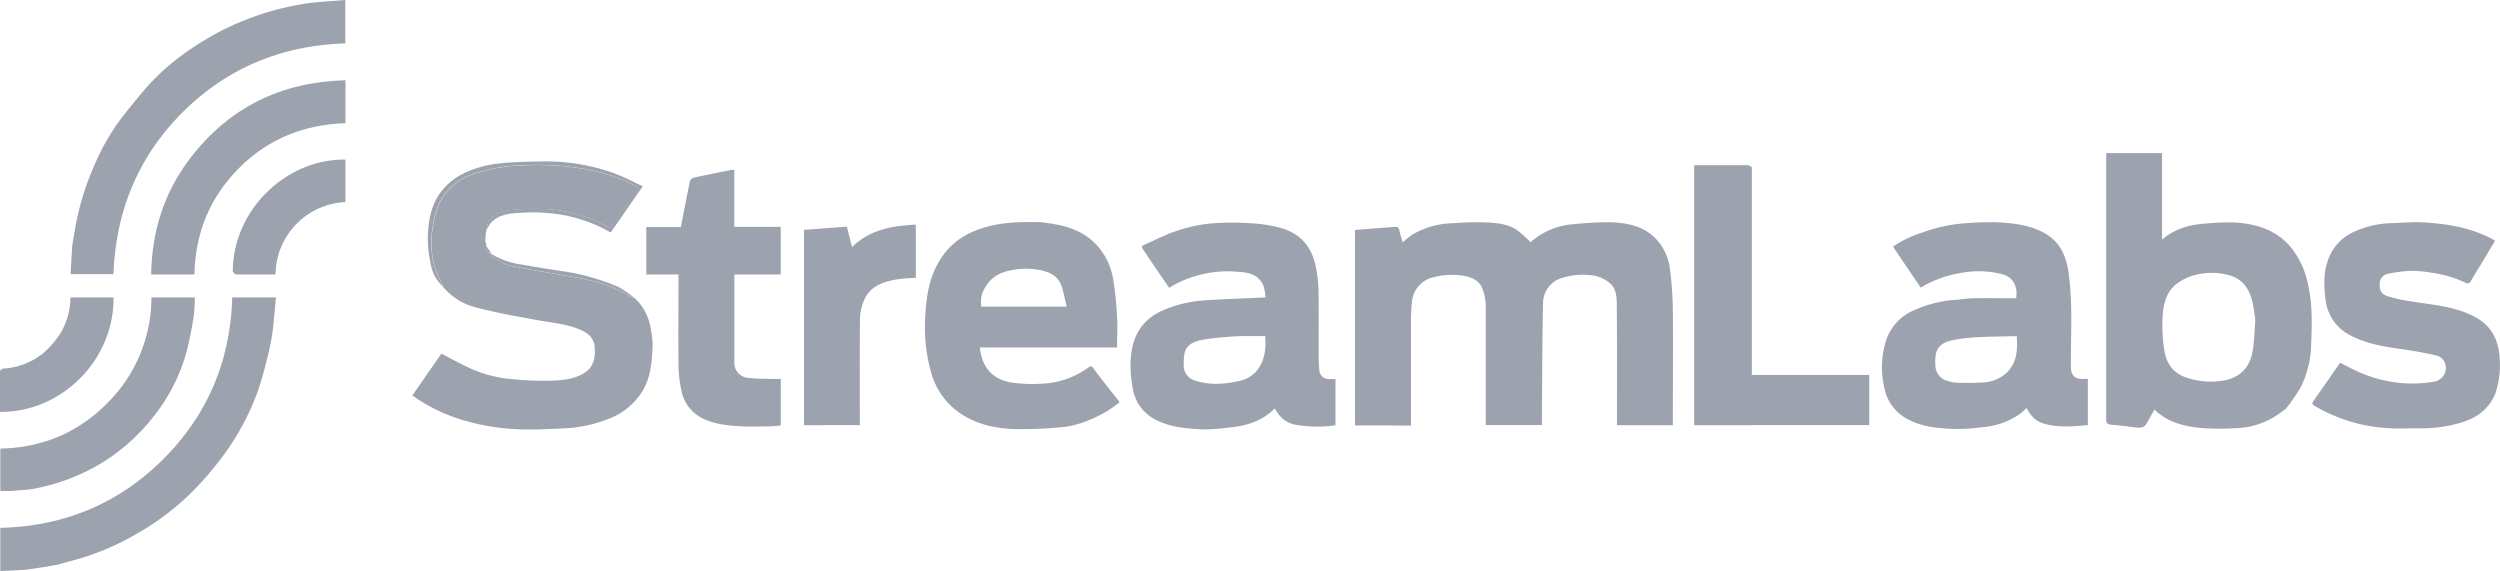 <svg xmlns="http://www.w3.org/2000/svg" id="Layer_1" data-name="Layer 1" viewBox="0 0 780.87 178.36"><path d="M495.25,544.92H483.17V483.85l8.11-.65c1.41-.11,2.83-.17,4.23-.31,1-.1,1.38.25,1.56,1.22.23,1.19.65,2.35,1,3.61a32,32,0,0,1,3-2.42,26.5,26.5,0,0,1,12.77-3.57,92.79,92.79,0,0,1,9.72-.26c3.49.16,7.1.37,10.15,2.36a35.86,35.86,0,0,1,4.29,3.85A22.74,22.74,0,0,1,551.92,482a93.45,93.45,0,0,1,11.57-.54c5.07.21,10,1.3,13.71,5.2a16.46,16.46,0,0,1,4.35,9.4,107.42,107.42,0,0,1,.9,12.54c.12,11.52,0,23,0,34.57v1.65H565v-1.51c0-11.87.06-23.74-.06-35.6,0-2.61,0-5.53-2.31-7.36a10.43,10.43,0,0,0-4.86-2.25,21.82,21.82,0,0,0-10,.75,8.22,8.22,0,0,0-5.86,7.8c-.25,11.55-.26,23.1-.36,34.64,0,1.14,0,2.27,0,3.5H524v-1.54c0-12,0-24,0-36a15.79,15.79,0,0,0-.87-4.64c-1-3.11-3.68-4.11-6.51-4.51a22.47,22.47,0,0,0-9,.53,8.64,8.64,0,0,0-6.66,7.65,63.31,63.31,0,0,0-.31,6.89q0,15,0,30v1.8Z" transform="translate(-59.94 -412.02)" fill="#9ca3af"></path><path d="M774,539.66c-1.31.92-2.5,1.84-3.77,2.62a24.92,24.92,0,0,1-12.43,3.51,85.92,85.92,0,0,1-9.22,0c-4.65-.34-9.23-1.17-13.24-3.82-.8-.54-1.52-1.19-2.48-2-.7,1.25-1.36,2.39-2,3.57-1,1.9-1.64,2.22-3.69,2-2.61-.33-5.22-.64-7.83-.87-1.07-.09-1.54-.37-1.54-1.56q0-41.1,0-82.19v-1.07h17.45v27c4.3-3.64,9.21-4.8,14.41-5.07a73.63,73.63,0,0,1,8.39-.26c6.41.41,12.35,2.14,16.87,7.08a25.92,25.92,0,0,1,5.76,11.57c1.61,6.46,1.41,13.07,1.14,19.62A31.49,31.49,0,0,1,778.56,533a57.39,57.39,0,0,1-4.61,6.64m-9.56-27.73c-.3-1.87-.5-3.75-.91-5.59-1-4.3-3.33-7.45-7.79-8.47a20.69,20.69,0,0,0-10.31.11,16,16,0,0,0-5.86,2.95c-3.33,2.79-4,6.94-4.14,11a48.87,48.87,0,0,0,.58,9.51c.61,3.93,2.58,7,6.61,8.44a23.86,23.86,0,0,0,11,1.16c5.27-.65,8.79-3.55,9.83-8.63C764.11,519.06,764.09,515.6,764.39,511.93Z" transform="translate(-59.94 -412.02)" fill="#9ca3af"></path><path d="M211.9,483.8a2.27,2.27,0,0,1-.15.79,3,3,0,0,0-.14,1,16,16,0,0,1-.1,1.69,3.16,3.16,0,0,0,.31,1,1.46,1.46,0,0,1,0,.54c-.11,1.34.25,2.23,1.58,2.41,0,0,0,0,0,.11.07.34.06.7.21.78,1.87,1,3.66,2.47,5.67,2.89,6.74,1.42,13.57,2.43,20.36,3.67,5.74,1.05,11.38,2.42,16.43,5.55a14.89,14.89,0,0,0,2.16.95,16.25,16.25,0,0,1,5,9.81,24.11,24.11,0,0,1,.56,5.19c-.25,4.77-.53,9.55-3.08,13.83a20.92,20.92,0,0,1-10.88,8.91,42.51,42.51,0,0,1-13.64,2.9c-5,.22-10,.48-14.91.26a68.69,68.69,0,0,1-16-2.63,52.51,52.51,0,0,1-16.54-7.91l9.06-13.07c2.45,1.27,4.91,2.63,7.44,3.85a39.64,39.64,0,0,0,14,4.07,108.22,108.22,0,0,0,12.46.55c3.77-.12,7.63-.37,11-2.59,2.81-1.88,3.18-4.78,3-7.74s-2-4.56-4.58-5.63c-4.31-1.82-8.93-2.18-13.47-3-6.38-1.15-12.78-2.28-19-3.93a19.43,19.43,0,0,1-10.31-6.4c-.3-.78-.57-1.35-.82-1.92a36.15,36.15,0,0,1-1.59-3.62,28.59,28.59,0,0,1-.82-12.83,27.54,27.54,0,0,1,2.11-7.75,17.86,17.86,0,0,1,10.43-9.06,52.1,52.1,0,0,1,16-2.8,85.53,85.53,0,0,1,19,1.18,55.09,55.09,0,0,1,15.73,5.24c.86.46.84,1,.36,1.67-2.29,3.31-4.59,6.62-6.86,9.94-1.13,1.64-1.14,1.69-3,.7a45,45,0,0,0-17.47-5,75.47,75.47,0,0,0-12.11.28,9.22,9.22,0,0,0-6.52,3.19C212.12,481.55,212.15,482.79,211.9,483.8Z" transform="translate(-59.94 -412.02)" fill="#9ca3af"></path><path d="M671.4,505.66a43.3,43.3,0,0,1,4.78-.49c4.52-.05,9,0,13.49,0,.59-3.71-1-6.5-4-7.41a29.53,29.53,0,0,0-12.92-.54A35.85,35.85,0,0,0,661.36,501c-.47.24-.91.54-1.47.88l-8.68-12.82a33.78,33.78,0,0,1,9.06-4.37,49.31,49.31,0,0,1,14.45-3,92.83,92.83,0,0,1,9.28-.24c4.82.31,9.63.8,14.07,3.12,4.79,2.51,7,6.64,7.83,11.67,1.57,10,.83,20.14.87,30.22,0,3,1.41,4.08,3.93,3.9.43,0,.87,0,1.38,0v14.44c-4.28.4-8.51.79-12.72-.19-3.2-.75-4.71-2-6.42-5.14a25.25,25.25,0,0,1-2.07,1.84,24,24,0,0,1-12,4.17,60,60,0,0,1-8.33.54c-4.88-.22-9.76-.53-14.3-2.83a14.06,14.06,0,0,1-7.72-10,27.85,27.85,0,0,1,.55-14.85,15.28,15.28,0,0,1,8.51-9.32,37.87,37.87,0,0,1,13.86-3.4m-3.7,25.2a12.18,12.18,0,0,0,2.64.67,80.24,80.24,0,0,0,8.91,0,11.71,11.71,0,0,0,7.37-3c3.3-3.15,3.48-7.16,3.22-11.45-.57,0-1.05,0-1.54,0-3.63.09-7.27.11-10.9.32a51.72,51.72,0,0,0-7.65.93c-2.42.5-4.66,1.57-5.19,4.39a14,14,0,0,0-.15,3.37A5.14,5.14,0,0,0,667.7,530.86Z" transform="translate(-59.94 -412.02)" fill="#9ca3af"></path><path d="M452.88,498.83c-1.95-1.6-4.28-1.78-6.49-1.94a35.48,35.48,0,0,0-19.9,4.2c-.42.23-.81.51-1.36.85l-5.8-8.5c-.78-1.15-1.5-2.35-2.34-3.46-.5-.67-.55-1.09.28-1.46,3.37-1.47,6.65-3.21,10.13-4.36a48.76,48.76,0,0,1,10.52-2.33,86.78,86.78,0,0,1,12.9-.06,42.6,42.6,0,0,1,9.26,1.49C466,484.92,469.6,489,470.87,495a42.19,42.19,0,0,1,.9,8.08c.12,7.07,0,14.14.05,21.21a34.65,34.65,0,0,0,.3,3.94,2.86,2.86,0,0,0,2.87,2.19c.68,0,1.36,0,2.09,0v14.44a39.54,39.54,0,0,1-12.57-.18,8.58,8.58,0,0,1-5.66-3.94c-.23-.36-.47-.72-.75-1.14-4.05,4.07-9.1,5.52-14.55,6a62.29,62.29,0,0,1-7.57.54c-4.57-.21-9.15-.47-13.5-2.29-4.89-2-7.93-5.59-8.78-10.76a38.89,38.89,0,0,1-.57-9.19c.57-7,3.45-12.48,11.25-15.44a39.16,39.16,0,0,1,11.34-2.59c6.3-.42,12.62-.63,18.93-.93a4.22,4.22,0,0,0,.56-.1c-.24-2.17-.35-4.33-2.33-5.92M447.34,517c-1.56.1-3.12.15-4.68.31a71.93,71.93,0,0,0-7.63.94c-2.39.52-4.65,1.54-5.16,4.37a19.09,19.09,0,0,0-.19,3.21,4.89,4.89,0,0,0,3.68,5.11c4.38,1.4,8.81,1.12,13.23.16a10,10,0,0,0,6.13-3.55c2.31-3.09,2.69-6.72,2.4-10.55Z" transform="translate(-59.94 -412.02)" fill="#9ca3af"></path><path d="M387.22,481.71c5.68.76,10.89,2.34,14.92,6.48a20.58,20.58,0,0,1,5.52,11.21c.63,3.88,1,7.81,1.2,11.73.19,3.09,0,6.2,0,9.43H366c.66,6.54,4.29,10.2,10.33,11a46.24,46.24,0,0,0,9.26.29,26.4,26.4,0,0,0,14.23-5c.81-.61,1.1-.52,1.73.34,2.56,3.46,5.27,6.81,8.11,10.45a46.31,46.31,0,0,1-3.78,2.71c-4.59,2.68-9.45,4.76-14.82,5.14a125.25,125.25,0,0,1-15,.53c-5.93-.29-11.69-1.68-16.69-5.24a22.75,22.75,0,0,1-8.62-12.51A52.11,52.11,0,0,1,349,510c.36-6.17,1.45-12.21,5-17.53,3.42-5.09,8.32-8,14-9.56,5.51-1.54,11.18-1.63,16.84-1.49.73,0,1.44.18,2.3.28m-20.78,26.11h26.77c-.54-2.22-.94-4.23-1.52-6.19-.88-2.94-3.19-4.36-6-5.06a22.24,22.24,0,0,0-8.53-.35c-5,.69-8.26,2.51-10.35,7.41A9.93,9.93,0,0,0,366.44,507.82Z" transform="translate(-59.94 -412.02)" fill="#9ca3af"></path><path d="M839.27,535.18c-2.27,5.25-6.52,7.78-11.67,9.14a44,44,0,0,1-12,1.5c-3.18-.05-6.36.16-9.52-.05a50.63,50.63,0,0,1-23.38-7.1c-.69-.42-.58-.82-.15-1.43,2.8-4,5.55-7.93,8.33-11.92,1.65.84,3.22,1.67,4.82,2.44a41.92,41.92,0,0,0,13.9,3.86,39.4,39.4,0,0,0,10.35-.35,4.38,4.38,0,0,0,3.7-5.79,3.83,3.83,0,0,0-3-2.48c-2.58-.61-5.19-1.1-7.81-1.51-6.44-1-13-1.61-18.88-4.78a14.16,14.16,0,0,1-7.64-11.17c-.57-4.24-.65-8.45.85-12.57a15.21,15.21,0,0,1,8.74-8.86,30,30,0,0,1,11.3-2.4c3.15-.09,6.31-.43,9.43-.25,7.39.43,14.64,1.57,21.34,5,.38.2.75.43,1.3.75-1.42,2.37-2.8,4.68-4.19,7-1.1,1.82-2.28,3.6-3.3,5.47-.52.95-.93,1.05-1.91.59a35.68,35.68,0,0,0-10.81-3.11,38.07,38.07,0,0,0-5.81-.55,41.56,41.56,0,0,0-7.2.89,3.17,3.17,0,0,0-2.84,3.22c-.08,2,.52,3.18,2.47,3.82a46.5,46.5,0,0,0,6.61,1.5c7.09,1.2,14.4,1.52,20.89,5.08,4.66,2.56,7,6.66,7.44,11.94A27.77,27.77,0,0,1,839.27,535.18Z" transform="translate(-59.94 -412.02)" fill="#9ca3af"></path><path d="M607.12,464.28v64.86H643.8v15.68H589.11V463.61h2.47c4.75,0,9.5,0,14.24,0A2.62,2.62,0,0,1,607.12,464.28Z" transform="translate(-59.94 -412.02)" fill="#9ca3af"></path><path d="M264.4,497.74h-2.59v-14.8H272.6c.94-4.82,1.83-9.53,2.81-14.22a1.88,1.88,0,0,1,1.18-1.2c3.89-.87,7.8-1.63,11.71-2.41a5.29,5.29,0,0,1,1,0v17.78h14.5v14.85H289.32v1.58c0,8.55,0,17.11,0,25.66a4.67,4.67,0,0,0,4.47,5.07c2.37.3,4.79.25,7.18.33.93,0,1.86,0,2.84,0v14.53c-1,.1-2.12.27-3.21.29-3,0-5.94.15-8.89,0-3.94-.23-7.88-.52-11.6-2.17a12.23,12.23,0,0,1-7.33-9,39.06,39.06,0,0,1-.91-8.07c-.11-9.34,0-18.68,0-28.21Z" transform="translate(-59.94 -412.02)" fill="#9ca3af"></path><path d="M77.63,588.46c-2.3.41-4.49.76-6.69,1.1-1.1.17-2.2.37-3.3.45-2.5.16-5,.25-7.6.37V576.89c19.64-.46,36.75-7.41,50.75-21.32s21.12-30.86,21.69-50.65h13.64c-.24,2.59-.43,5.1-.71,7.6a58.38,58.38,0,0,1-.92,6.61,138.87,138.87,0,0,1-3.65,14,79.14,79.14,0,0,1-12.66,23.15,101.16,101.16,0,0,1-8.19,9.34,81.35,81.35,0,0,1-17.3,13.1,82.62,82.62,0,0,1-16.77,7.43C83.21,587,80.47,587.66,77.63,588.46Z" transform="translate(-59.94 -412.02)" fill="#9ca3af"></path><path d="M82.51,488.63c.39-2.33.76-4.52,1.17-6.71a83.29,83.29,0,0,1,5.64-18.05A70.51,70.51,0,0,1,97,450.09c2.66-3.58,5.51-7,8.41-10.44a72.67,72.67,0,0,1,15-12.91,84.41,84.41,0,0,1,17.09-8.85,86.06,86.06,0,0,1,17.3-4.65c4.23-.67,8.55-.82,13-1.22v13.55c-19.58.63-36.69,7.49-50.67,21.38s-21,30.91-21.75,50.69H82C82.14,494.67,82.32,491.72,82.51,488.63Z" transform="translate(-59.94 -412.02)" fill="#9ca3af"></path><path d="M346,486.17v12.61c-1.91.15-3.76.17-5.58.46-4.44.71-8.66,2-10.61,6.62a14.84,14.84,0,0,0-1.26,5.42c-.11,11.15-.05,22.29-.05,33.54H311.07v-61l13.38-1c.55,2.17,1.07,4.22,1.62,6.36,5.62-5.45,12.51-6.62,19.92-7Z" transform="translate(-59.94 -412.02)" fill="#9ca3af"></path><path d="M66.81,565.1c-1.3.1-2.46.23-3.63.28-1,0-2,0-3.14,0V552.14c12.84-.3,24-4.77,33.2-14a46.51,46.51,0,0,0,14-33.23H120.8a53.53,53.53,0,0,1-.37,6.09c-.65,3.83-1.35,7.67-2.37,11.42a55.81,55.81,0,0,1-10,19.49,60.87,60.87,0,0,1-18,15.69,63.88,63.88,0,0,1-19.79,7.13A32.48,32.48,0,0,1,66.81,565.1Z" transform="translate(-59.94 -412.02)" fill="#9ca3af"></path><path d="M117.21,497.74H107.15c.21-13.57,4.11-25.82,12.33-36.48,12.15-15.76,28.37-23.65,48.37-24.18v13.43c-12.83.39-24.07,4.81-33.19,13.95s-13.71,20.19-14,33.28Z" transform="translate(-59.94 -412.02)" fill="#9ca3af"></path><path d="M73.65,522.16A30.37,30.37,0,0,0,79,515.84a22.14,22.14,0,0,0,2.93-10.43,4.28,4.28,0,0,1,.09-.48H95.42c.11,20-16.74,36-35.48,35.73,0-4.23,0-8.46,0-12.69a1.26,1.26,0,0,1,.91-.82A21.77,21.77,0,0,0,73.65,522.16Z" transform="translate(-59.94 -412.02)" fill="#9ca3af"></path><path d="M132.64,496.79c.12-19.65,17.24-35.29,35.2-34.91v13.27A22.84,22.84,0,0,0,146,497.74H139.3c-1.88,0-3.76,0-5.64,0C133.31,497.69,133,497.2,132.64,496.79Z" transform="translate(-59.94 -412.02)" fill="#9ca3af"></path><path d="M212,483.75c.15-1,.12-2.2.71-2.93a9.22,9.22,0,0,1,6.52-3.19,75.47,75.47,0,0,1,12.11-.28,45,45,0,0,1,17.47,5c1.85,1,1.86.94,3-.7,2.27-3.32,4.57-6.63,6.86-9.94.48-.69.5-1.21-.36-1.67a55.09,55.09,0,0,0-15.73-5.24,85.53,85.53,0,0,0-19-1.18,52.1,52.1,0,0,0-16,2.8,17.86,17.86,0,0,0-10.43,9.06,27.54,27.54,0,0,0-2.11,7.75,28.59,28.59,0,0,0,.82,12.83,36.15,36.15,0,0,0,1.59,3.62c.25.57.52,1.14.78,1.82a12.81,12.81,0,0,1-3.8-7.16,38.88,38.88,0,0,1-.87-8.08c.14-4.53.71-9,3.23-13a19.37,19.37,0,0,1,7.93-7.06,32.62,32.62,0,0,1,11-3.11c4.28-.47,8.6-.57,12.91-.63a62.85,62.85,0,0,1,23.64,3.86c2.85,1.09,5.55,2.56,8.43,3.9l-10,14.42a47,47,0,0,0-14.18-5.33,55,55,0,0,0-14.48-.78c-3.24.15-6.6.57-8.95,3.32A18.55,18.55,0,0,0,212,483.75Z" transform="translate(-59.94 -412.02)" fill="#9ca3af"></path><path d="M258.15,505.05a9.08,9.08,0,0,1-2.12-.86c-5-3.13-10.69-4.5-16.43-5.55-6.79-1.24-13.62-2.25-20.36-3.67-2-.42-3.8-1.87-5.67-2.89-.15-.08-.14-.44-.2-.79a23.26,23.26,0,0,0,8.74,3.24c2.85.46,5.69,1,8.53,1.43,3.7.62,7.45,1,11.08,1.92a75.89,75.89,0,0,1,10.73,3.48C254.49,502.19,256.24,503.73,258.15,505.05Z" transform="translate(-59.94 -412.02)" fill="#9ca3af"></path><path d="M213.34,491.09c-1.29-.08-1.65-1-1.52-2.21A20.34,20.34,0,0,1,213.34,491.09Z" transform="translate(-59.94 -412.02)" fill="#9ca3af"></path><path d="M211.84,488.14a1.48,1.48,0,0,1-.31-.75A1.44,1.44,0,0,1,211.84,488.14Z" transform="translate(-59.94 -412.02)" fill="#9ca3af"></path><path d="M211.7,485.54a1.22,1.22,0,0,1,0-.84A1.36,1.36,0,0,1,211.7,485.54Z" transform="translate(-59.94 -412.02)" fill="#9ca3af"></path></svg>